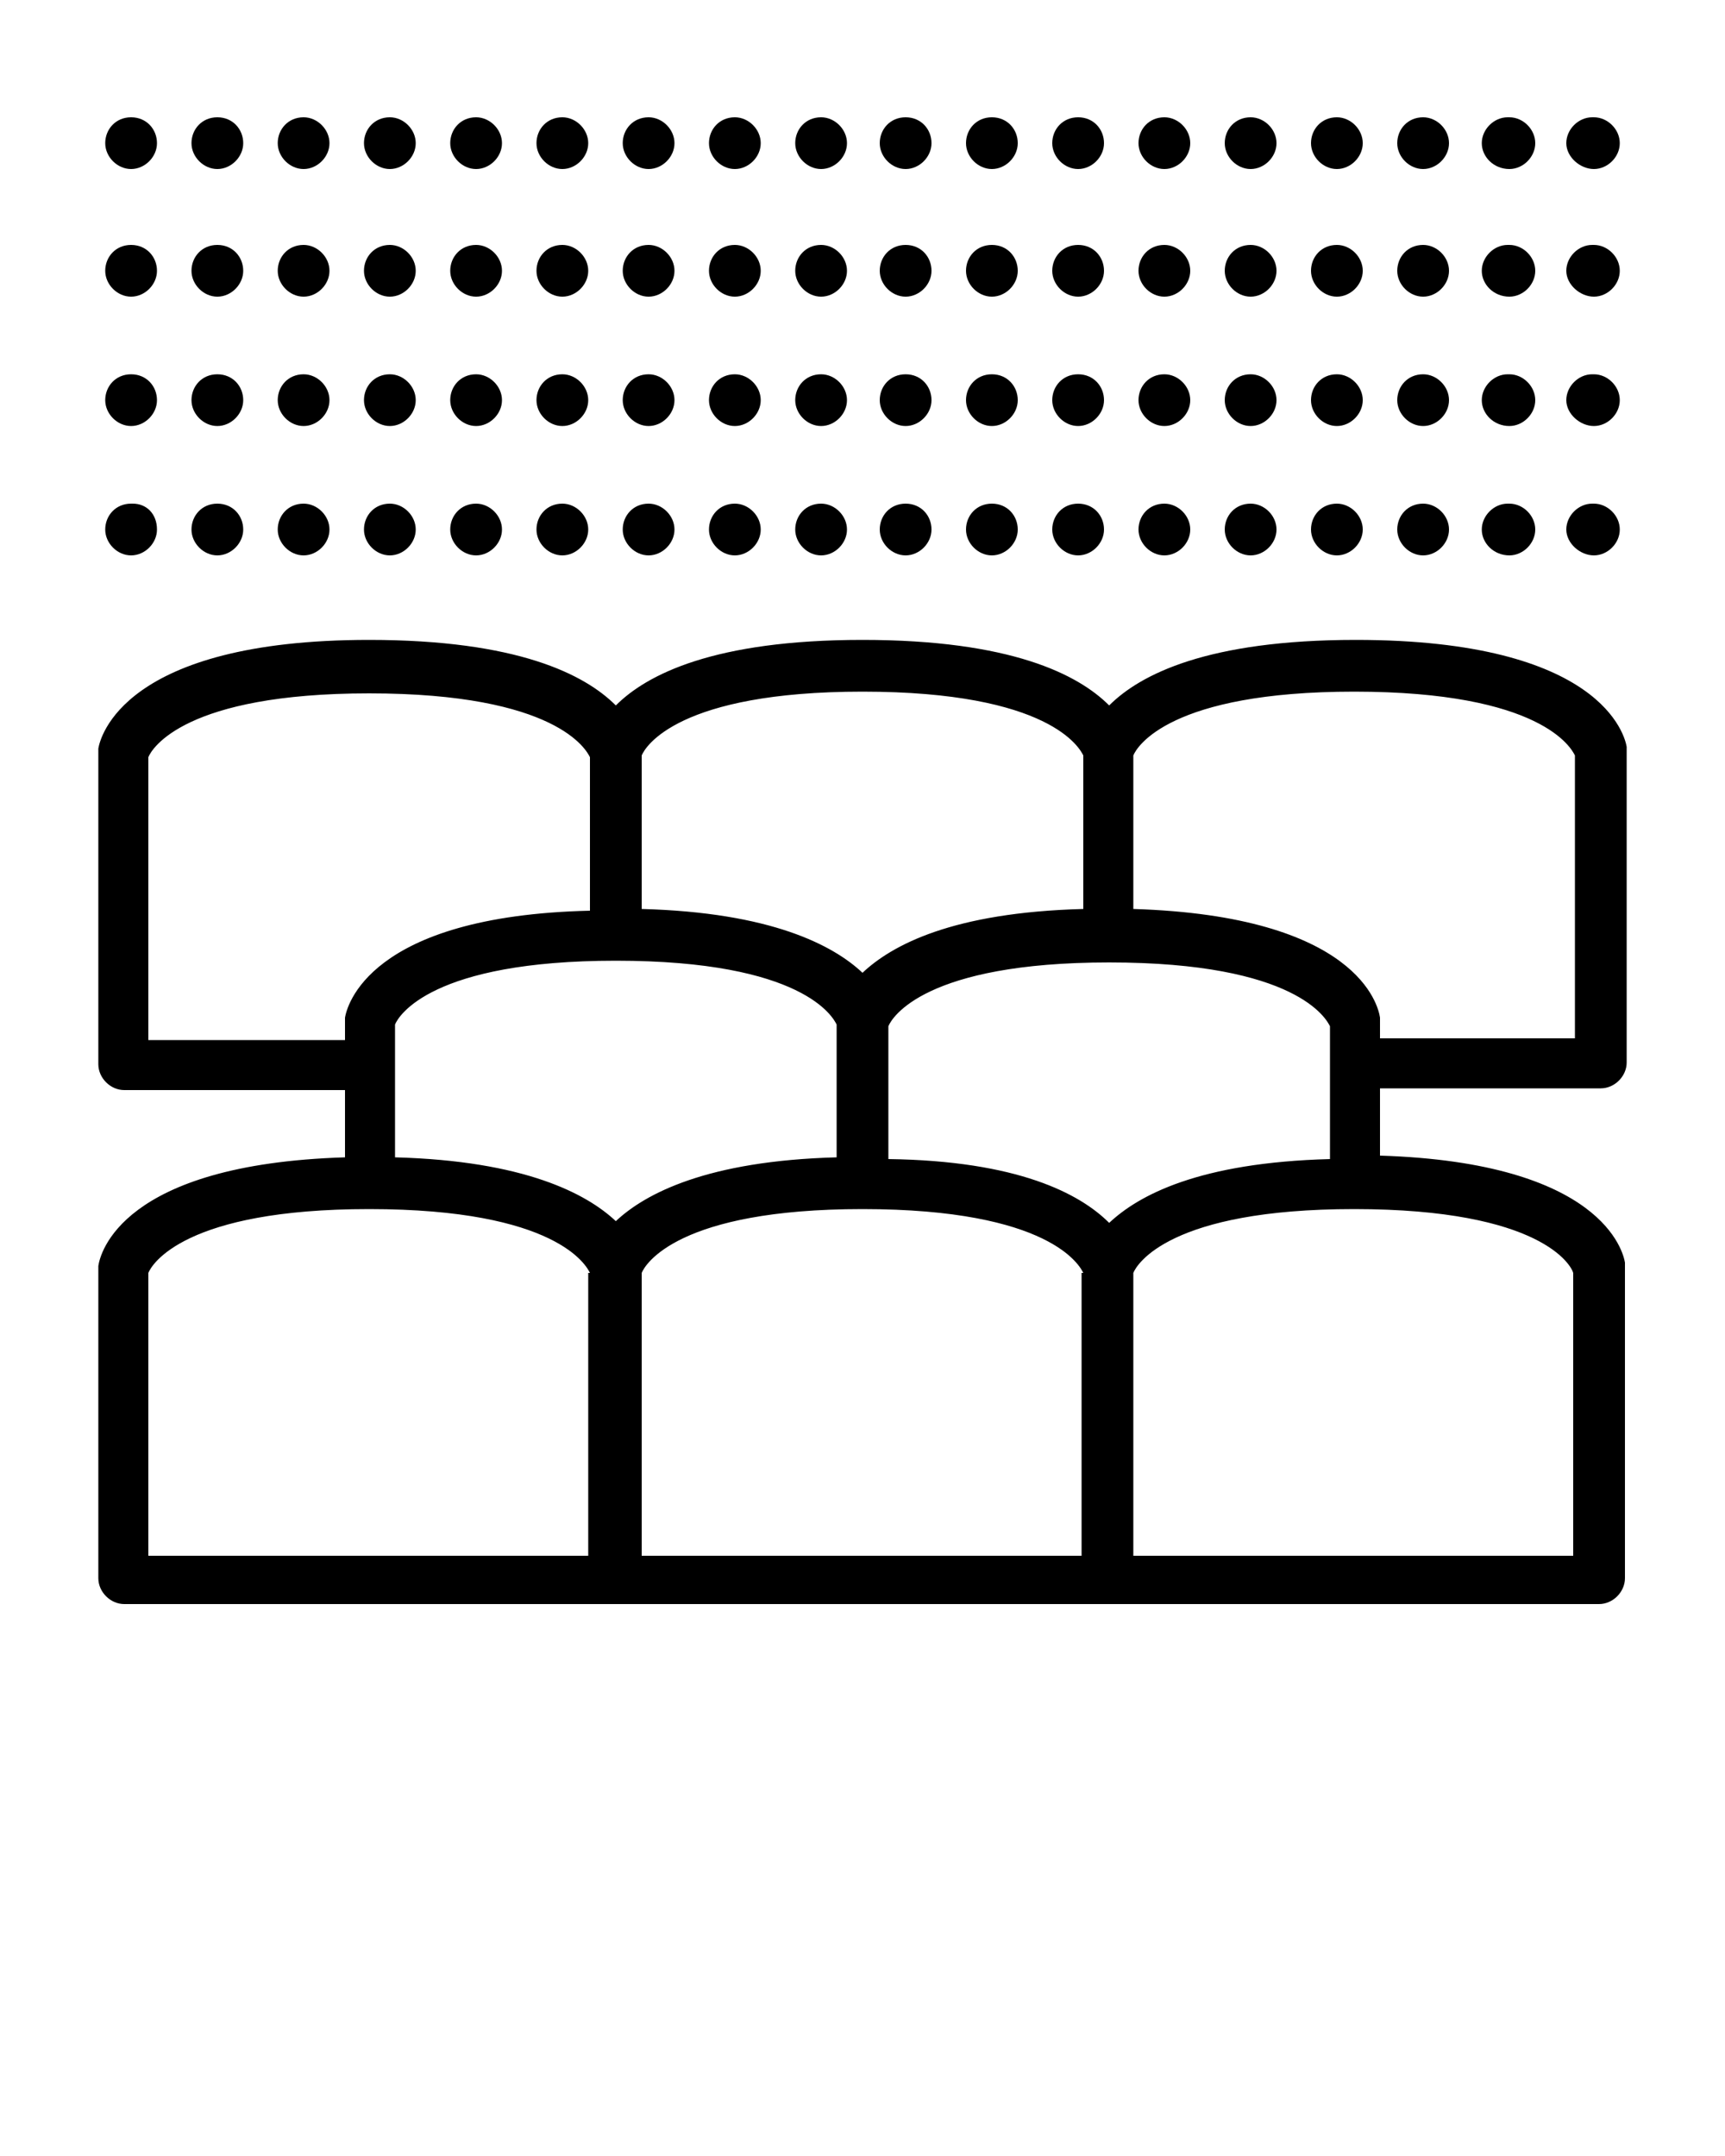 <svg width="100" height="125" viewBox="0 0 100 125" fill="none" xmlns="http://www.w3.org/2000/svg">
<path d="M9.1 30.7C9.1 31.5 8.4 32.2 7.6 32.2C6.8 32.2 6.1 31.5 6.1 30.7C6.1 29.9 6.7 29.2 7.6 29.2H7.7C8.5 29.2 9.1 29.8 9.1 30.7ZM12.6 21.7C11.7 21.7 11.1 22.4 11.1 23.2C11.1 24 11.8 24.7 12.6 24.7C13.4 24.7 14.1 24 14.1 23.2C14.1 22.4 13.5 21.7 12.6 21.7ZM57.5 29.2C56.6 29.2 56 29.9 56 30.7C56 31.5 56.7 32.2 57.5 32.2C58.3 32.2 59 31.5 59 30.7C59 29.9 58.4 29.2 57.5 29.2ZM17.6 21.7C16.7 21.7 16.1 22.4 16.1 23.2C16.1 24 16.8 24.7 17.6 24.7C18.4 24.7 19.1 24 19.1 23.2C19.1 22.4 18.4 21.7 17.6 21.7ZM17.6 6.8C16.7 6.8 16.1 7.5 16.1 8.3C16.1 9.1 16.8 9.8 17.6 9.8C18.4 9.8 19.1 9.1 19.1 8.3C19.1 7.5 18.4 6.8 17.6 6.8ZM82.5 6.8C81.6 6.8 81 7.5 81 8.3C81 9.1 81.7 9.8 82.5 9.8C83.3 9.8 84 9.1 84 8.3C84 7.5 83.3 6.8 82.5 6.8ZM7.6 6.8C6.7 6.8 6.1 7.5 6.1 8.3C6.1 9.1 6.8 9.8 7.6 9.8C8.4 9.8 9.1 9.1 9.1 8.3C9.1 7.5 8.5 6.8 7.6 6.8ZM7.6 14.2C6.7 14.2 6.1 14.9 6.1 15.7C6.1 16.5 6.8 17.2 7.6 17.2C8.4 17.2 9.1 16.5 9.1 15.7C9.1 14.9 8.5 14.2 7.6 14.2ZM12.6 29.2C11.7 29.2 11.1 29.9 11.1 30.7C11.1 31.5 11.8 32.2 12.6 32.2C13.4 32.2 14.1 31.5 14.1 30.7C14.1 29.9 13.5 29.2 12.6 29.2ZM12.6 14.2C11.7 14.2 11.1 14.9 11.1 15.7C11.1 16.5 11.8 17.2 12.6 17.2C13.4 17.2 14.1 16.5 14.1 15.7C14.1 14.9 13.5 14.2 12.6 14.2ZM67.5 21.7C66.6 21.7 66 22.4 66 23.2C66 24 66.7 24.7 67.5 24.7C68.3 24.7 69 24 69 23.2C69 22.4 68.3 21.7 67.5 21.7ZM57.5 21.7C56.6 21.7 56 22.4 56 23.2C56 24 56.7 24.7 57.5 24.7C58.3 24.7 59 24 59 23.2C59 22.4 58.4 21.7 57.5 21.7ZM67.5 29.2C66.6 29.2 66 29.9 66 30.7C66 31.5 66.7 32.2 67.5 32.2C68.3 32.2 69 31.5 69 30.7C69 29.9 68.3 29.2 67.5 29.2ZM72.5 6.8C71.6 6.8 71 7.5 71 8.3C71 9.1 71.7 9.8 72.5 9.8C73.3 9.8 74 9.1 74 8.3C74 7.5 73.3 6.8 72.5 6.8ZM67.5 6.8C66.6 6.8 66 7.5 66 8.3C66 9.1 66.7 9.8 67.5 9.8C68.3 9.8 69 9.1 69 8.3C69 7.5 68.3 6.8 67.5 6.8ZM82.5 14.2C81.6 14.2 81 14.9 81 15.7C81 16.5 81.7 17.2 82.5 17.2C83.3 17.2 84 16.5 84 15.7C84 14.9 83.3 14.2 82.5 14.2ZM67.5 14.2C66.6 14.2 66 14.9 66 15.7C66 16.5 66.7 17.2 67.5 17.2C68.3 17.2 69 16.5 69 15.7C69 14.9 68.3 14.2 67.5 14.2ZM62.5 6.8C61.6 6.8 61 7.5 61 8.3C61 9.1 61.7 9.8 62.5 9.8C63.3 9.8 64 9.1 64 8.3C64 7.5 63.4 6.8 62.5 6.8ZM62.5 21.7C61.6 21.7 61 22.4 61 23.2C61 24 61.7 24.7 62.5 24.7C63.3 24.7 64 24 64 23.2C64 22.4 63.4 21.7 62.5 21.7ZM62.5 14.2C61.6 14.2 61 14.9 61 15.7C61 16.5 61.7 17.2 62.5 17.2C63.3 17.2 64 16.5 64 15.7C64 14.9 63.4 14.2 62.5 14.2ZM62.5 29.2C61.6 29.2 61 29.9 61 30.7C61 31.5 61.7 32.2 62.5 32.2C63.3 32.2 64 31.5 64 30.7C64 29.9 63.4 29.2 62.5 29.2ZM37.6 29.2C36.7 29.2 36.1 29.9 36.1 30.7C36.1 31.5 36.8 32.2 37.6 32.2C38.4 32.2 39.1 31.5 39.1 30.7C39.1 29.9 38.4 29.2 37.6 29.2ZM72.5 14.2C71.6 14.2 71 14.9 71 15.7C71 16.5 71.7 17.2 72.5 17.2C73.3 17.2 74 16.5 74 15.7C74 14.9 73.3 14.2 72.5 14.2ZM17.6 14.2C16.7 14.2 16.1 14.9 16.1 15.7C16.1 16.5 16.8 17.2 17.6 17.2C18.4 17.2 19.1 16.5 19.1 15.7C19.1 14.9 18.4 14.2 17.6 14.2ZM57.5 14.2C56.6 14.2 56 14.9 56 15.7C56 16.5 56.7 17.2 57.5 17.2C58.3 17.2 59 16.5 59 15.7C59 14.9 58.4 14.2 57.5 14.2ZM37.6 14.2C36.7 14.2 36.1 14.9 36.1 15.7C36.1 16.5 36.8 17.2 37.6 17.2C38.4 17.2 39.1 16.5 39.1 15.7C39.1 14.9 38.4 14.2 37.6 14.2ZM32.6 21.7C31.7 21.7 31.1 22.4 31.1 23.2C31.1 24 31.8 24.7 32.6 24.7C33.4 24.7 34.1 24 34.1 23.2C34.1 22.4 33.4 21.7 32.6 21.7ZM37.6 6.8C36.7 6.8 36.1 7.5 36.1 8.3C36.1 9.1 36.8 9.8 37.6 9.8C38.4 9.8 39.1 9.1 39.1 8.3C39.1 7.5 38.4 6.8 37.6 6.8ZM82.5 21.7C81.6 21.7 81 22.4 81 23.2C81 24 81.7 24.7 82.5 24.7C83.3 24.7 84 24 84 23.2C84 22.4 83.3 21.7 82.5 21.7ZM82.5 29.2C81.6 29.2 81 29.9 81 30.7C81 31.5 81.7 32.2 82.5 32.2C83.3 32.2 84 31.5 84 30.7C84 29.9 83.3 29.2 82.5 29.2ZM77.5 21.7C76.6 21.7 76 22.4 76 23.2C76 24 76.7 24.7 77.5 24.7C78.3 24.7 79 24 79 23.2C79 22.4 78.3 21.7 77.5 21.7ZM94.3 43.3C94.3 43.4 94.3 43.5 94.3 43.5V61.6C94.3 62.4 93.6 63.1 92.8 63.1H80V67C92.9 67.4 94.1 72.6 94.2 73.2C94.2 73.3 94.2 73.4 94.2 73.4V91.5C94.2 92.3 93.5 93 92.7 93H64.3H35.7H7.2C6.4 93 5.7 92.3 5.7 91.5V73.6C5.7 73.5 5.7 73.4 5.7 73.4C5.8 72.7 7 67.5 20 67.1V63.2H7.2C6.4 63.2 5.7 62.5 5.7 61.7V43.6C5.7 43.5 5.7 43.4 5.7 43.4C5.8 42.8 7.1 37.1 21.4 37.1C30 37.1 33.9 39.1 35.7 40.9C37.5 39.1 41.4 37.1 50 37.1C58.6 37.1 62.5 39.1 64.3 40.9C66.1 39.1 70 37.1 78.6 37.1C92.9 37.1 94.2 42.7 94.3 43.3ZM37.2 52.7C44.7 52.9 48.3 54.8 50 56.4C51.7 54.8 55.2 52.9 62.8 52.7V43.8C62.6 43.4 60.9 40.1 50 40.1C39.3 40.1 37.4 43.3 37.2 43.8V52.7ZM20 60.2V59.2C20 59.1 20 59 20 59C20.1 58.4 21.3 53.1 34.2 52.8V43.9C34 43.5 32.3 40.2 21.4 40.2C10.7 40.2 8.8 43.4 8.6 43.9V60.3H20V60.2ZM34.2 73.8C34 73.4 32.3 70.1 21.4 70.1C10.7 70.1 8.8 73.3 8.6 73.8V90.2H34.1V73.8H34.2ZM48.5 67.1V59.4C48.3 59 46.6 55.7 35.7 55.7C25 55.7 23.1 58.9 22.9 59.4V67.1C30.4 67.3 34 69.2 35.7 70.8C37.4 69.2 41 67.3 48.5 67.1ZM62.8 73.8C62.6 73.4 60.9 70.1 50 70.1C39.3 70.1 37.4 73.3 37.2 73.8V90.2H62.7V73.8H62.8ZM64.3 70.9C66 69.3 69.5 67.4 77.1 67.2V59.5C76.9 59.1 75.2 55.8 64.3 55.8C53.6 55.8 51.7 59 51.5 59.5V67.2C59 67.3 62.6 69.2 64.3 70.9ZM78.5 70.1C67.8 70.1 65.9 73.3 65.7 73.8V90.2H91.2V73.8C91.1 73.4 89.4 70.1 78.5 70.1ZM91.3 43.8C91.1 43.4 89.4 40.1 78.5 40.1C67.8 40.1 65.9 43.3 65.7 43.8V52.7C78.7 53.1 79.9 58.3 80 59C80 59.1 80 59.2 80 59.2V60.2H91.3V43.8ZM17.6 29.2C16.7 29.2 16.1 29.9 16.1 30.7C16.1 31.5 16.8 32.2 17.6 32.2C18.4 32.2 19.1 31.5 19.1 30.7C19.1 29.9 18.4 29.2 17.6 29.2ZM52.5 6.8C51.6 6.8 51 7.5 51 8.3C51 9.1 51.7 9.8 52.5 9.8C53.3 9.8 54 9.1 54 8.3C54 7.5 53.4 6.8 52.5 6.8ZM52.5 29.2C51.6 29.2 51 29.9 51 30.7C51 31.5 51.7 32.2 52.5 32.2C53.3 32.2 54 31.5 54 30.7C54 29.9 53.4 29.2 52.5 29.2ZM37.6 21.7C36.7 21.7 36.1 22.4 36.1 23.2C36.1 24 36.8 24.7 37.6 24.7C38.4 24.7 39.1 24 39.1 23.2C39.1 22.4 38.4 21.7 37.6 21.7ZM52.5 21.7C51.6 21.7 51 22.4 51 23.2C51 24 51.7 24.7 52.5 24.7C53.3 24.7 54 24 54 23.2C54 22.4 53.4 21.7 52.5 21.7ZM57.5 6.8C56.6 6.8 56 7.5 56 8.3C56 9.1 56.7 9.8 57.5 9.8C58.3 9.8 59 9.1 59 8.3C59 7.5 58.4 6.8 57.5 6.8ZM52.5 14.2C51.6 14.2 51 14.9 51 15.7C51 16.5 51.7 17.2 52.5 17.2C53.3 17.2 54 16.5 54 15.7C54 14.9 53.4 14.2 52.5 14.2ZM47.6 21.7C46.7 21.7 46.1 22.4 46.1 23.2C46.1 24 46.8 24.7 47.6 24.7C48.4 24.7 49.1 24 49.1 23.2C49.1 22.4 48.4 21.7 47.6 21.7ZM47.6 6.8C46.7 6.8 46.1 7.5 46.1 8.3C46.1 9.1 46.8 9.8 47.6 9.8C48.4 9.8 49.1 9.1 49.1 8.3C49.1 7.5 48.4 6.8 47.6 6.8ZM47.6 14.2C46.7 14.2 46.1 14.9 46.1 15.7C46.1 16.5 46.8 17.2 47.6 17.2C48.4 17.2 49.1 16.5 49.1 15.7C49.1 14.9 48.4 14.2 47.6 14.2ZM47.6 29.2C46.7 29.2 46.1 29.9 46.1 30.7C46.1 31.5 46.8 32.2 47.6 32.2C48.4 32.2 49.1 31.5 49.1 30.7C49.1 29.9 48.4 29.2 47.6 29.2ZM72.5 29.2C71.6 29.2 71 29.9 71 30.7C71 31.5 71.7 32.2 72.5 32.2C73.3 32.2 74 31.5 74 30.7C74 29.9 73.3 29.2 72.5 29.2ZM92.4 24.7C93.2 24.7 93.9 24 93.9 23.2C93.9 22.4 93.2 21.7 92.4 21.7H92.3C91.5 21.7 90.8 22.4 90.8 23.2C90.8 24 91.6 24.7 92.4 24.7ZM92.4 9.8C93.2 9.8 93.9 9.1 93.9 8.3C93.9 7.5 93.2 6.8 92.4 6.8H92.3C91.5 6.8 90.8 7.5 90.8 8.3C90.8 9.1 91.6 9.8 92.4 9.8ZM92.4 17.2C93.2 17.2 93.9 16.5 93.9 15.7C93.9 14.9 93.2 14.2 92.4 14.2H92.3C91.5 14.2 90.8 14.9 90.8 15.7C90.8 16.5 91.6 17.2 92.4 17.2ZM27.6 29.2C26.7 29.2 26.1 29.9 26.1 30.7C26.1 31.5 26.8 32.2 27.6 32.2C28.4 32.2 29.1 31.5 29.1 30.7C29.1 29.9 28.4 29.2 27.6 29.2ZM92.4 32.2C93.2 32.2 93.9 31.5 93.9 30.7C93.9 29.9 93.2 29.2 92.4 29.2H92.3C91.5 29.2 90.8 29.9 90.8 30.7C90.8 31.5 91.6 32.2 92.4 32.2ZM87.5 32.2C88.3 32.2 89 31.5 89 30.7C89 29.9 88.3 29.2 87.5 29.2H87.4C86.6 29.2 85.9 29.9 85.9 30.7C85.9 31.5 86.6 32.2 87.5 32.2ZM7.6 21.7C6.7 21.7 6.1 22.4 6.1 23.2C6.1 24 6.8 24.7 7.6 24.7C8.4 24.7 9.1 24 9.1 23.2C9.1 22.4 8.5 21.7 7.6 21.7ZM12.6 6.8C11.7 6.8 11.1 7.5 11.1 8.3C11.1 9.1 11.8 9.8 12.6 9.8C13.4 9.8 14.1 9.1 14.1 8.3C14.1 7.5 13.5 6.8 12.6 6.8ZM72.5 21.7C71.6 21.7 71 22.4 71 23.2C71 24 71.7 24.7 72.5 24.7C73.3 24.7 74 24 74 23.2C74 22.4 73.3 21.7 72.5 21.7ZM77.5 6.8C76.6 6.8 76 7.5 76 8.3C76 9.1 76.7 9.8 77.5 9.8C78.3 9.8 79 9.1 79 8.3C79 7.5 78.3 6.8 77.5 6.8ZM87.5 24.7C88.3 24.7 89 24 89 23.2C89 22.4 88.3 21.7 87.5 21.7H87.4C86.6 21.7 85.9 22.4 85.9 23.2C85.9 24 86.6 24.7 87.5 24.7ZM77.5 14.2C76.6 14.2 76 14.9 76 15.7C76 16.5 76.7 17.2 77.5 17.2C78.3 17.2 79 16.5 79 15.7C79 14.9 78.3 14.2 77.5 14.2ZM87.5 9.8C88.3 9.8 89 9.1 89 8.3C89 7.5 88.3 6.8 87.5 6.8H87.4C86.6 6.8 85.9 7.5 85.9 8.3C85.9 9.1 86.6 9.8 87.5 9.8ZM87.5 17.2C88.3 17.2 89 16.5 89 15.7C89 14.9 88.3 14.2 87.5 14.2H87.4C86.6 14.2 85.9 14.9 85.9 15.7C85.9 16.5 86.6 17.2 87.5 17.2ZM32.6 6.8C31.7 6.8 31.1 7.5 31.1 8.3C31.1 9.1 31.8 9.8 32.6 9.8C33.4 9.8 34.1 9.1 34.1 8.3C34.1 7.5 33.4 6.8 32.6 6.8ZM22.6 6.8C21.7 6.8 21.1 7.5 21.1 8.3C21.1 9.1 21.8 9.8 22.6 9.8C23.4 9.8 24.1 9.1 24.1 8.3C24.1 7.5 23.4 6.8 22.6 6.8ZM22.6 14.2C21.7 14.2 21.1 14.9 21.1 15.7C21.1 16.5 21.8 17.2 22.6 17.2C23.4 17.2 24.1 16.5 24.1 15.7C24.1 14.9 23.4 14.2 22.6 14.2ZM42.6 21.7C41.7 21.7 41.1 22.4 41.1 23.2C41.1 24 41.8 24.7 42.6 24.7C43.4 24.7 44.1 24 44.1 23.2C44.1 22.4 43.4 21.7 42.6 21.7ZM27.6 21.7C26.7 21.7 26.1 22.4 26.1 23.2C26.1 24 26.8 24.7 27.6 24.7C28.4 24.7 29.1 24 29.1 23.2C29.1 22.4 28.4 21.7 27.6 21.7ZM22.6 29.2C21.7 29.2 21.1 29.9 21.1 30.7C21.1 31.5 21.8 32.2 22.6 32.2C23.4 32.2 24.1 31.5 24.1 30.7C24.1 29.9 23.4 29.2 22.6 29.2ZM42.6 14.2C41.7 14.2 41.1 14.9 41.1 15.7C41.1 16.5 41.8 17.2 42.6 17.2C43.4 17.2 44.1 16.5 44.1 15.7C44.1 14.9 43.4 14.2 42.6 14.2ZM42.6 29.2C41.7 29.2 41.1 29.9 41.1 30.7C41.1 31.5 41.8 32.2 42.6 32.2C43.4 32.2 44.1 31.5 44.1 30.7C44.1 29.9 43.4 29.2 42.6 29.2ZM42.6 6.8C41.7 6.8 41.1 7.5 41.1 8.3C41.1 9.1 41.8 9.8 42.6 9.8C43.4 9.8 44.1 9.1 44.1 8.3C44.1 7.5 43.4 6.8 42.6 6.8ZM32.6 29.2C31.7 29.2 31.1 29.9 31.1 30.7C31.1 31.5 31.8 32.2 32.6 32.2C33.4 32.2 34.1 31.5 34.1 30.7C34.1 29.9 33.4 29.2 32.6 29.2ZM32.6 14.2C31.7 14.2 31.1 14.9 31.1 15.7C31.1 16.5 31.8 17.2 32.6 17.2C33.4 17.2 34.1 16.5 34.1 15.7C34.1 14.9 33.4 14.2 32.6 14.2ZM77.5 29.2C76.6 29.2 76 29.9 76 30.7C76 31.5 76.7 32.2 77.5 32.2C78.3 32.2 79 31.5 79 30.7C79 29.9 78.3 29.2 77.5 29.2ZM27.6 6.8C26.7 6.8 26.1 7.5 26.1 8.3C26.1 9.1 26.8 9.8 27.6 9.8C28.4 9.8 29.1 9.1 29.1 8.3C29.1 7.5 28.4 6.8 27.6 6.8ZM22.6 21.7C21.7 21.7 21.1 22.4 21.1 23.2C21.1 24 21.8 24.7 22.6 24.7C23.4 24.7 24.1 24 24.1 23.2C24.1 22.4 23.4 21.7 22.6 21.7ZM27.6 14.2C26.7 14.2 26.1 14.9 26.1 15.7C26.1 16.5 26.8 17.2 27.6 17.2C28.4 17.2 29.1 16.5 29.1 15.7C29.1 14.9 28.4 14.2 27.6 14.2Z" fill="black" style="fill:black;fill-opacity:1;"/>
</svg>
